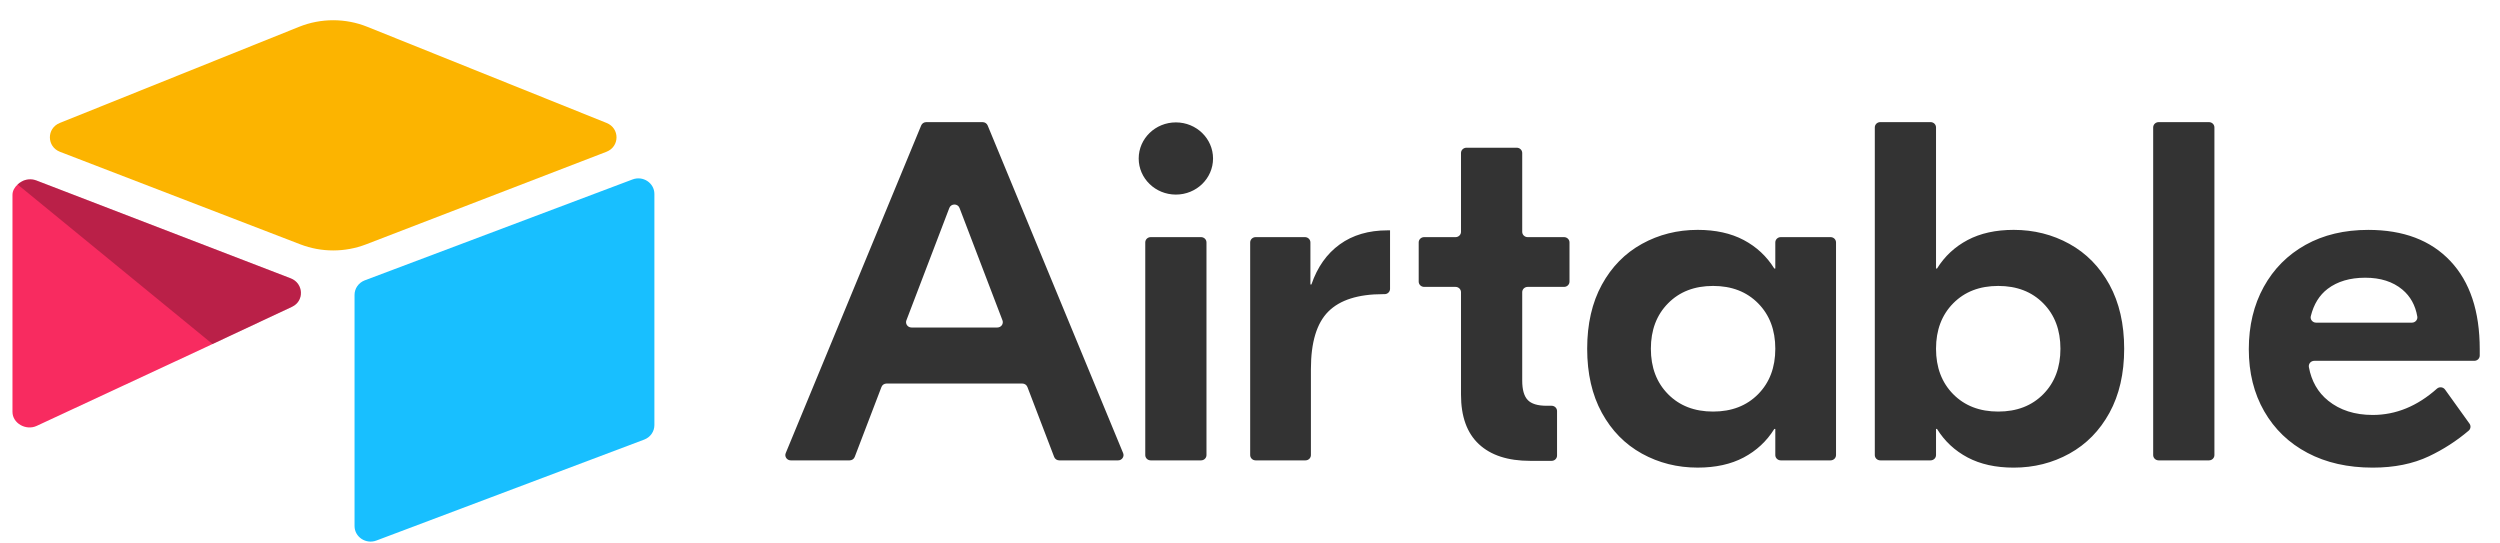 <svg width="115" height="25" viewBox="0 0 115 25" fill="none" xmlns="http://www.w3.org/2000/svg">
<path d="M46.114 14.737L44.138 9.566C44.058 9.355 43.75 9.355 43.669 9.566L41.694 14.737C41.679 14.774 41.675 14.813 41.68 14.852C41.685 14.891 41.7 14.928 41.723 14.96C41.746 14.992 41.777 15.019 41.812 15.037C41.848 15.055 41.888 15.065 41.928 15.065H45.879C45.919 15.065 45.959 15.055 45.995 15.037C46.031 15.019 46.062 14.992 46.085 14.96C46.108 14.928 46.122 14.891 46.127 14.852C46.133 14.813 46.128 14.774 46.114 14.737ZM47.027 17.643H40.781C40.73 17.643 40.68 17.658 40.638 17.686C40.596 17.715 40.564 17.755 40.547 17.802L39.317 21.019C39.299 21.065 39.267 21.105 39.225 21.134C39.183 21.162 39.133 21.177 39.082 21.177H36.375C36.334 21.177 36.294 21.167 36.258 21.149C36.222 21.13 36.191 21.103 36.168 21.07C36.145 21.037 36.131 21 36.126 20.96C36.122 20.921 36.128 20.881 36.143 20.844L42.375 5.77C42.394 5.725 42.426 5.686 42.467 5.659C42.509 5.632 42.558 5.618 42.608 5.618H45.2C45.302 5.618 45.394 5.678 45.432 5.77L51.664 20.843C51.679 20.88 51.685 20.92 51.681 20.96C51.676 21 51.662 21.037 51.639 21.07C51.616 21.103 51.585 21.13 51.549 21.149C51.513 21.168 51.473 21.177 51.432 21.177H48.725C48.674 21.177 48.624 21.162 48.582 21.134C48.54 21.105 48.508 21.065 48.491 21.019L47.261 17.802C47.243 17.755 47.211 17.715 47.169 17.686C47.127 17.658 47.078 17.643 47.027 17.643ZM52.932 10.908H55.248C55.314 10.908 55.378 10.933 55.425 10.979C55.472 11.024 55.498 11.086 55.498 11.151V20.934C55.498 20.999 55.472 21.06 55.425 21.106C55.378 21.152 55.314 21.177 55.248 21.177H52.932C52.866 21.177 52.802 21.152 52.755 21.106C52.708 21.06 52.682 20.999 52.682 20.934V11.151C52.682 11.086 52.708 11.024 52.755 10.979C52.802 10.933 52.866 10.908 52.932 10.908ZM63.942 13.287C63.942 13.352 63.916 13.414 63.868 13.46C63.822 13.505 63.758 13.531 63.691 13.531H63.621C62.477 13.531 61.637 13.797 61.103 14.331C60.569 14.864 60.302 15.746 60.302 16.976V20.934C60.302 20.999 60.275 21.06 60.228 21.106C60.181 21.152 60.118 21.177 60.051 21.177H57.759C57.692 21.177 57.629 21.152 57.582 21.106C57.535 21.06 57.508 20.999 57.508 20.934V11.151C57.508 11.086 57.535 11.024 57.582 10.979C57.629 10.933 57.692 10.908 57.759 10.908H60.028C60.095 10.908 60.158 10.933 60.205 10.979C60.252 11.024 60.279 11.086 60.279 11.151V13.086H60.325C60.599 12.286 61.034 11.671 61.63 11.241C62.225 10.811 62.958 10.596 63.827 10.596H63.942V13.287ZM70.272 13.197C70.206 13.197 70.142 13.223 70.095 13.268C70.048 13.314 70.022 13.376 70.022 13.44V17.509C70.022 17.924 70.106 18.221 70.274 18.399C70.442 18.576 70.732 18.665 71.144 18.665H71.374C71.441 18.665 71.504 18.691 71.551 18.736C71.598 18.782 71.624 18.844 71.624 18.908V20.956C71.624 21.021 71.598 21.082 71.551 21.128C71.504 21.174 71.441 21.199 71.374 21.199H70.388C69.365 21.199 68.579 20.944 68.03 20.432C67.481 19.921 67.206 19.162 67.206 18.154V13.44C67.206 13.376 67.179 13.314 67.132 13.268C67.085 13.223 67.022 13.197 66.955 13.197H65.51C65.444 13.197 65.38 13.171 65.333 13.126C65.286 13.08 65.26 13.018 65.26 12.954V11.151C65.26 11.086 65.286 11.024 65.333 10.979C65.38 10.933 65.444 10.908 65.51 10.908H66.956C67.022 10.908 67.086 10.882 67.133 10.836C67.18 10.791 67.206 10.729 67.206 10.665V7.039C67.206 6.974 67.232 6.912 67.279 6.867C67.326 6.821 67.39 6.795 67.456 6.795H69.772C69.838 6.795 69.902 6.821 69.949 6.867C69.996 6.912 70.022 6.974 70.022 7.039V10.665C70.022 10.729 70.048 10.791 70.095 10.836C70.142 10.882 70.206 10.908 70.272 10.908H71.947C72.013 10.908 72.076 10.933 72.123 10.979C72.17 11.024 72.197 11.086 72.197 11.151V12.954C72.197 13.019 72.17 13.081 72.123 13.126C72.076 13.172 72.013 13.197 71.947 13.197L70.272 13.197ZM80.874 18.132C81.401 17.598 81.664 16.902 81.664 16.042C81.664 15.183 81.401 14.486 80.874 13.953C80.347 13.419 79.656 13.153 78.802 13.153C77.947 13.153 77.257 13.419 76.731 13.953C76.204 14.486 75.94 15.183 75.94 16.042C75.94 16.902 76.204 17.598 76.731 18.132C77.257 18.665 77.947 18.932 78.802 18.932C79.656 18.932 80.347 18.665 80.874 18.132ZM75.528 20.866C74.75 20.436 74.135 19.81 73.685 18.988C73.235 18.165 73.01 17.184 73.01 16.042C73.01 14.902 73.235 13.919 73.685 13.097C74.135 12.275 74.75 11.649 75.528 11.219C76.307 10.789 77.161 10.574 78.093 10.574C78.916 10.574 79.623 10.73 80.211 11.041C80.797 11.352 81.267 11.789 81.618 12.353H81.664V11.151C81.664 11.086 81.69 11.024 81.738 10.979C81.784 10.933 81.848 10.908 81.914 10.908H84.207C84.273 10.908 84.337 10.933 84.384 10.979C84.43 11.024 84.457 11.086 84.457 11.151V20.934C84.457 20.998 84.43 21.06 84.384 21.106C84.337 21.151 84.273 21.177 84.207 21.177H81.914C81.848 21.177 81.784 21.151 81.738 21.106C81.69 21.06 81.664 20.998 81.664 20.934V19.732H81.618C81.267 20.296 80.797 20.733 80.21 21.044C79.623 21.355 78.917 21.51 78.093 21.51C77.161 21.51 76.307 21.296 75.528 20.866ZM93.991 18.132C94.518 17.598 94.78 16.902 94.78 16.042C94.78 15.183 94.518 14.486 93.991 13.953C93.465 13.419 92.774 13.153 91.919 13.153C91.064 13.153 90.374 13.419 89.847 13.953C89.321 14.486 89.057 15.183 89.057 16.042C89.057 16.902 89.321 17.598 89.847 18.132C90.374 18.665 91.064 18.932 91.919 18.932C92.774 18.932 93.465 18.665 93.991 18.132ZM90.511 21.044C89.923 20.733 89.454 20.296 89.103 19.732H89.057V20.934C89.057 20.998 89.031 21.06 88.984 21.106C88.937 21.151 88.873 21.177 88.806 21.177H86.492C86.425 21.177 86.362 21.151 86.314 21.106C86.268 21.06 86.241 20.998 86.241 20.934V5.86C86.241 5.796 86.268 5.734 86.314 5.688C86.362 5.643 86.425 5.617 86.492 5.617H88.806C88.873 5.617 88.937 5.643 88.984 5.688C89.031 5.734 89.057 5.796 89.057 5.86V12.352H89.103C89.454 11.789 89.923 11.352 90.511 11.041C91.099 10.73 91.805 10.574 92.629 10.574C93.56 10.574 94.414 10.789 95.193 11.219C95.971 11.649 96.585 12.275 97.036 13.097C97.486 13.92 97.712 14.902 97.712 16.043C97.712 17.184 97.486 18.165 97.036 18.988C96.585 19.81 95.971 20.436 95.193 20.866C94.415 21.296 93.56 21.511 92.629 21.511C91.805 21.511 91.099 21.355 90.511 21.044ZM101.612 21.177H99.297C99.231 21.177 99.167 21.152 99.12 21.106C99.073 21.06 99.046 20.999 99.046 20.934V5.861C99.046 5.796 99.073 5.734 99.12 5.689C99.167 5.643 99.231 5.618 99.297 5.618H101.612C101.679 5.618 101.742 5.643 101.79 5.689C101.836 5.734 101.863 5.796 101.863 5.861V20.934C101.863 20.999 101.836 21.06 101.79 21.106C101.742 21.152 101.679 21.177 101.612 21.177ZM107.073 13.286C106.69 13.577 106.431 13.997 106.296 14.546C106.259 14.697 106.381 14.842 106.541 14.842H110.948C111.1 14.842 111.221 14.709 111.196 14.563C111.108 14.043 110.878 13.63 110.508 13.32C110.073 12.957 109.504 12.775 108.802 12.775C108.1 12.775 107.523 12.945 107.073 13.286ZM112.717 12.008C113.618 12.964 114.068 14.316 114.068 16.065V16.355C114.068 16.419 114.041 16.481 113.995 16.527C113.947 16.573 113.884 16.598 113.818 16.598H106.456C106.42 16.598 106.383 16.606 106.35 16.621C106.317 16.636 106.287 16.658 106.264 16.685C106.24 16.713 106.223 16.744 106.214 16.779C106.204 16.813 106.203 16.849 106.208 16.884C106.327 17.534 106.622 18.05 107.096 18.432C107.638 18.869 108.321 19.088 109.146 19.088C110.21 19.088 111.194 18.685 112.1 17.878C112.211 17.78 112.386 17.8 112.472 17.92L113.598 19.489C113.633 19.538 113.649 19.597 113.641 19.657C113.634 19.716 113.605 19.77 113.559 19.81C113.007 20.279 112.393 20.676 111.733 20.988C111 21.336 110.137 21.511 109.146 21.511C108.001 21.511 107.001 21.285 106.146 20.833C105.291 20.381 104.628 19.744 104.155 18.921C103.682 18.099 103.445 17.147 103.445 16.065C103.445 14.983 103.674 14.027 104.132 13.197C104.589 12.368 105.231 11.723 106.055 11.263C106.879 10.804 107.841 10.575 108.94 10.575C110.557 10.575 111.816 11.052 112.717 12.008ZM55.8 7.291C55.8 8.208 55.035 8.951 54.09 8.951C53.146 8.951 52.38 8.208 52.38 7.291C52.38 6.374 53.146 5.63 54.09 5.63C55.035 5.63 55.8 6.374 55.8 7.291Z" fill="#333333"/>
<path d="M13.759 1.233L2.75 5.656C2.138 5.902 2.145 6.747 2.761 6.984L13.815 11.24C14.787 11.614 15.868 11.614 16.84 11.24L27.894 6.983C28.51 6.747 28.517 5.902 27.904 5.656L16.896 1.233C15.892 0.83 14.764 0.83 13.759 1.233Z" fill="#FCB400"/>
<path d="M16.309 13.564V24.197C16.309 24.702 16.834 25.049 17.318 24.863L29.636 20.22C29.774 20.167 29.892 20.076 29.975 19.957C30.058 19.838 30.102 19.698 30.102 19.555V8.922C30.102 8.416 29.577 8.07 29.093 8.256L16.774 12.898C16.637 12.951 16.519 13.043 16.436 13.162C16.353 13.28 16.309 13.421 16.309 13.564Z" fill="#18BFFF"/>
<path d="M13.432 14.113L9.776 15.826L9.405 16L1.688 19.591C1.199 19.82 0.574 19.474 0.574 18.946V8.966C0.574 8.775 0.675 8.611 0.81 8.487C0.866 8.433 0.929 8.387 0.997 8.351C1.181 8.243 1.444 8.214 1.668 8.3L13.37 12.802C13.965 13.031 14.012 13.841 13.432 14.113Z" fill="#F82B60"/>
<path d="M13.432 14.113L9.777 15.826L0.811 8.487C0.866 8.433 0.929 8.387 0.997 8.351C1.182 8.243 1.445 8.214 1.668 8.3L13.371 12.802C13.966 13.031 14.012 13.841 13.432 14.113Z" fill="black" fill-opacity="0.25"/>
</svg>
